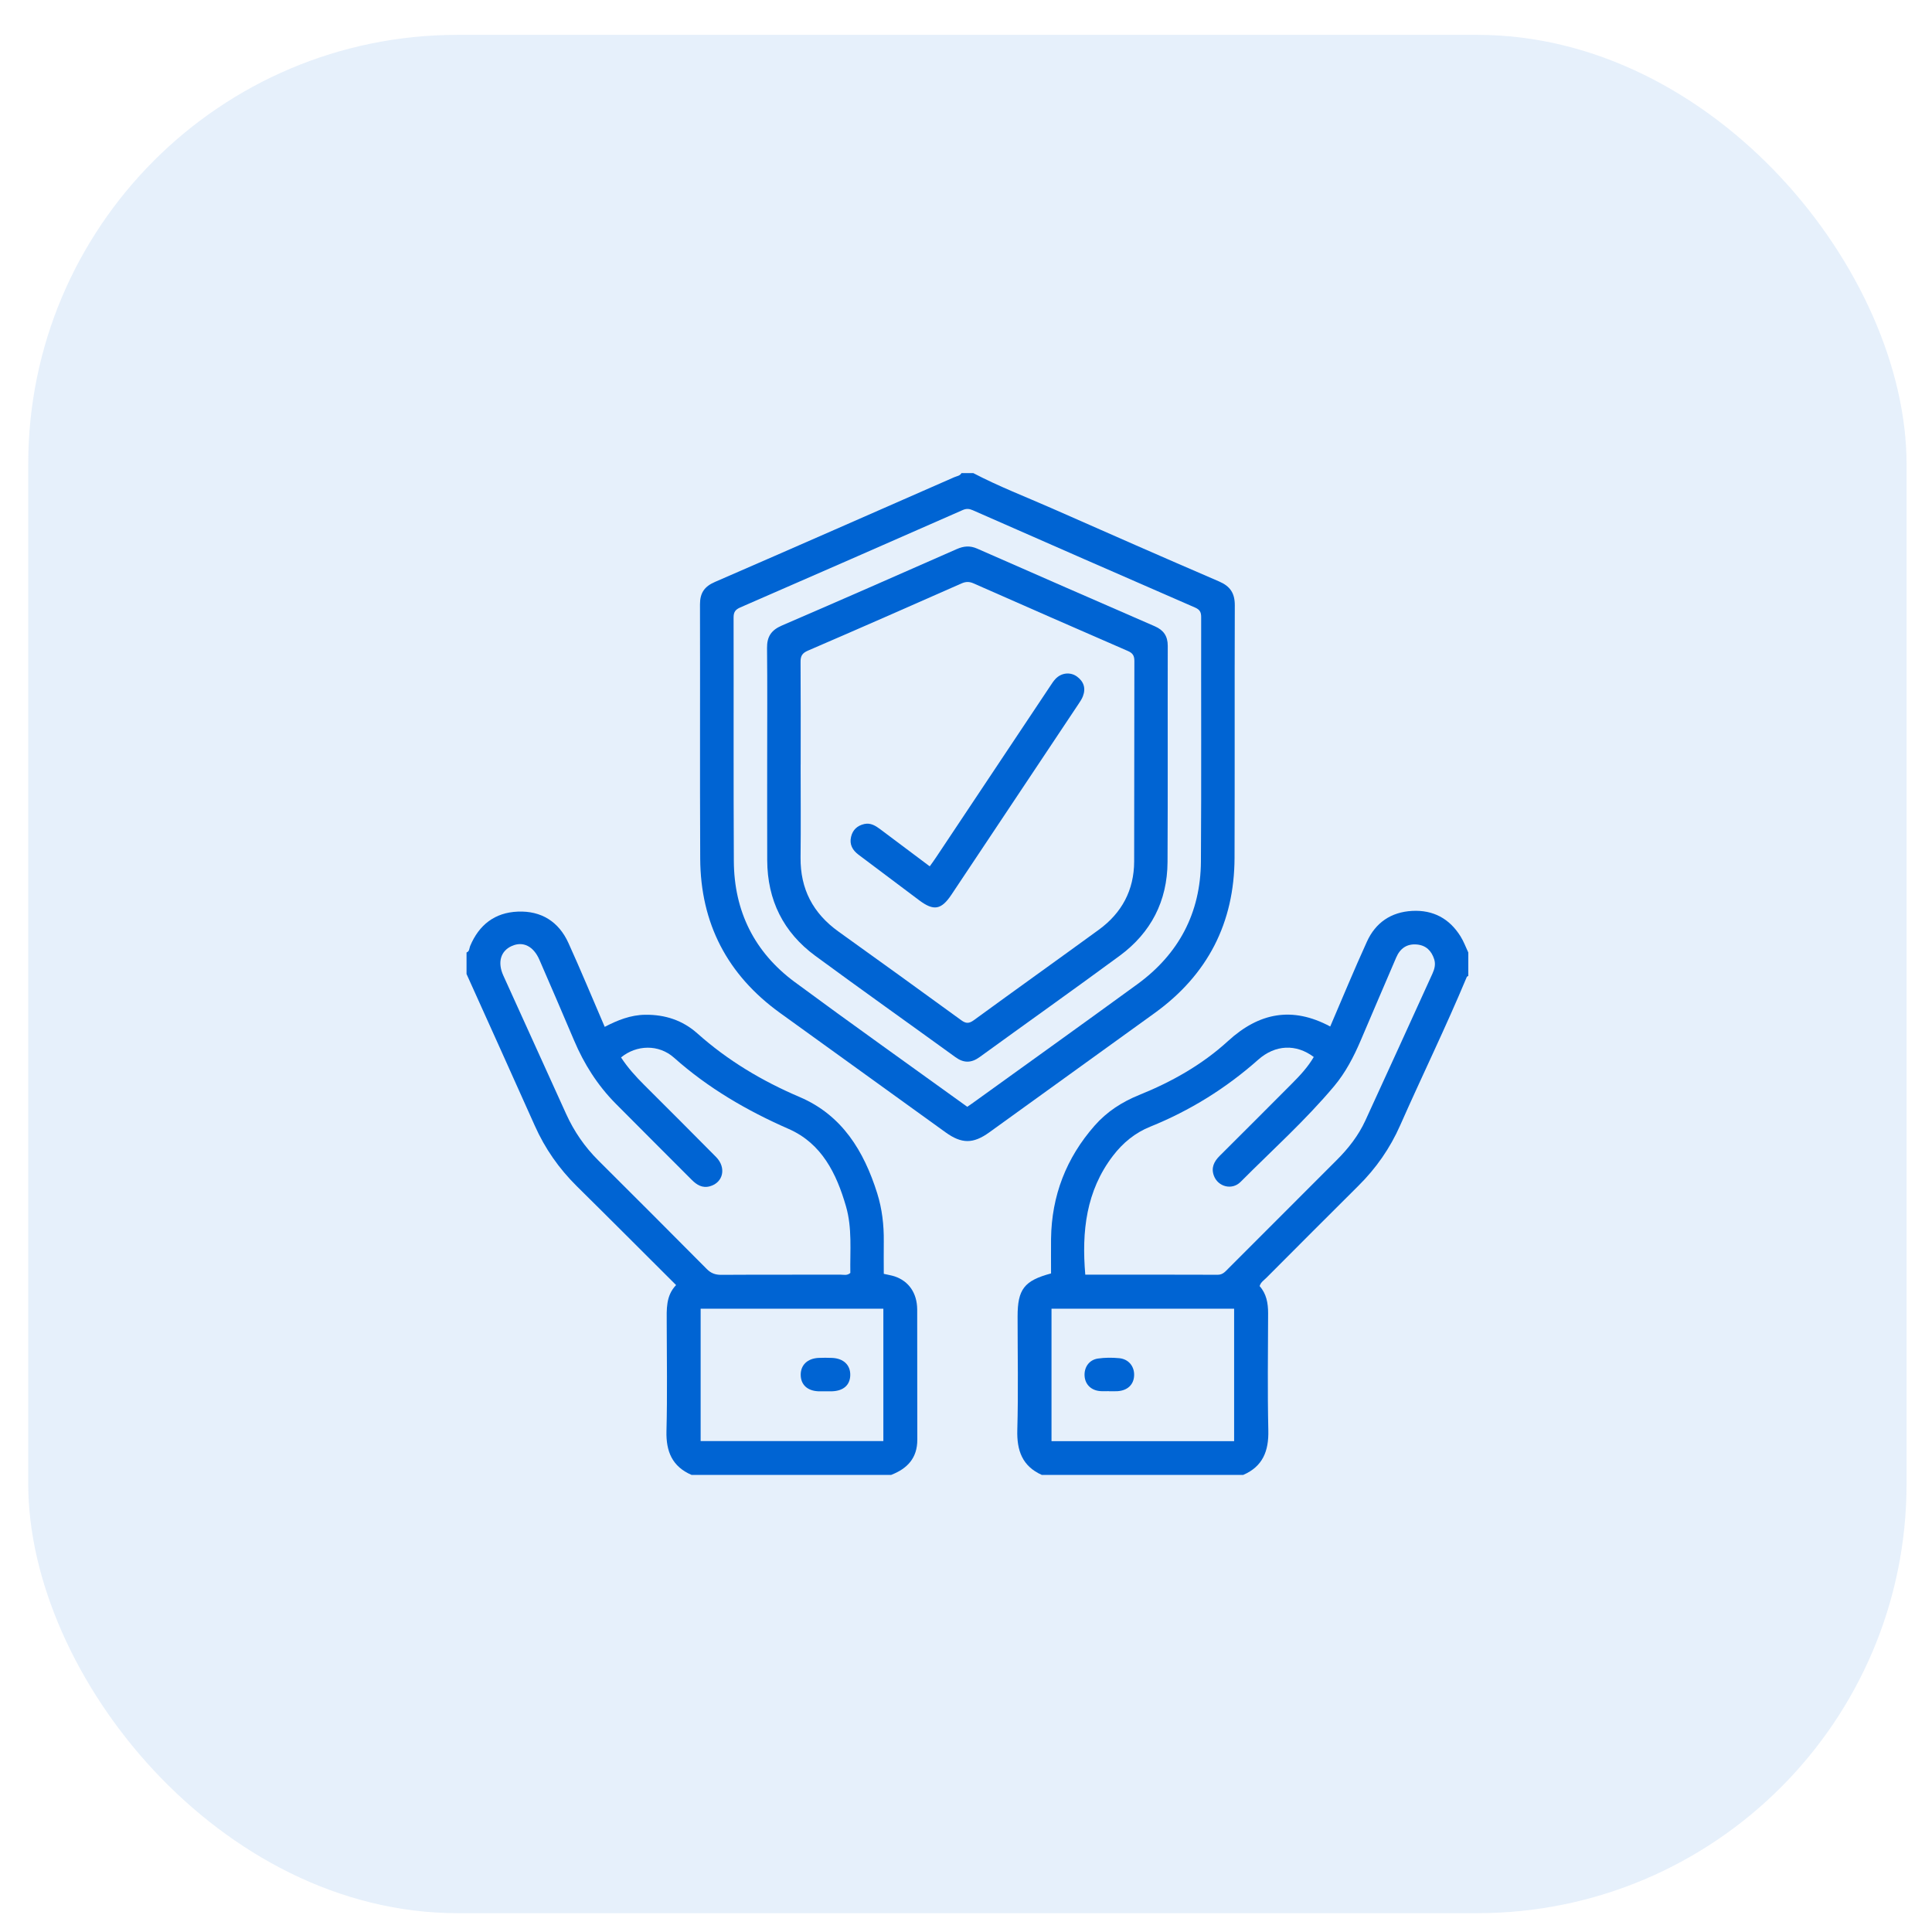 <svg xmlns="http://www.w3.org/2000/svg" width="54" height="54" viewBox="0 0 54 54" fill="none"><rect x="0.789" y="0.974" width="52.5" height="52.5" rx="12" fill="#0064D3" fill-opacity="0.1"></rect><path d="M29.118 41.224C28.571 40.978 28.418 40.542 28.434 39.966C28.464 38.91 28.442 37.853 28.442 36.797C28.442 36.036 28.625 35.795 29.377 35.593C29.377 35.275 29.374 34.949 29.377 34.623C29.393 33.42 29.802 32.364 30.595 31.462C30.936 31.073 31.361 30.798 31.843 30.604C32.752 30.237 33.602 29.758 34.324 29.097C35.192 28.303 36.118 28.122 37.18 28.691C37.523 27.894 37.85 27.099 38.207 26.317C38.448 25.788 38.88 25.492 39.47 25.46C40.057 25.429 40.511 25.673 40.822 26.171C40.91 26.311 40.968 26.471 41.039 26.622V27.278C41.024 27.288 41.002 27.293 40.997 27.307C40.414 28.705 39.748 30.067 39.136 31.452C38.853 32.093 38.462 32.654 37.965 33.146C37.106 33.999 36.252 34.857 35.397 35.714C35.328 35.784 35.237 35.838 35.207 35.947C35.399 36.163 35.444 36.425 35.444 36.705C35.441 37.798 35.425 38.891 35.45 39.983C35.463 40.557 35.296 40.987 34.749 41.224H29.116H29.118ZM30.334 35.627C31.58 35.627 32.809 35.625 34.037 35.63C34.179 35.63 34.248 35.539 34.33 35.458C35.342 34.447 36.352 33.434 37.363 32.423C37.688 32.099 37.968 31.74 38.16 31.324C38.791 29.955 39.413 28.583 40.038 27.212C40.095 27.086 40.131 26.955 40.087 26.814C40.011 26.575 39.86 26.423 39.602 26.399C39.32 26.374 39.132 26.511 39.024 26.763C38.69 27.538 38.36 28.315 38.028 29.091C37.834 29.544 37.606 29.981 37.289 30.359C36.485 31.317 35.554 32.151 34.674 33.035C34.434 33.275 34.047 33.17 33.931 32.868C33.844 32.641 33.931 32.464 34.093 32.304C34.765 31.636 35.434 30.965 36.103 30.294C36.333 30.064 36.555 29.826 36.72 29.543C36.226 29.172 35.644 29.196 35.166 29.62C34.266 30.418 33.261 31.043 32.145 31.493C31.723 31.664 31.383 31.944 31.106 32.307C30.356 33.289 30.231 34.416 30.334 35.628V35.627ZM34.494 40.281V36.579H29.39V40.281H34.494Z" fill="#0064D3"></path><path d="M13.039 26.622C13.125 26.593 13.115 26.506 13.14 26.444C13.388 25.849 13.83 25.506 14.473 25.48C15.127 25.453 15.617 25.759 15.888 26.357C16.237 27.125 16.559 27.906 16.902 28.701C17.26 28.515 17.624 28.368 18.034 28.363C18.587 28.356 19.079 28.517 19.49 28.883C20.341 29.642 21.3 30.214 22.348 30.661C23.538 31.168 24.147 32.173 24.518 33.352C24.655 33.788 24.707 34.24 24.702 34.699C24.698 34.998 24.702 35.297 24.702 35.604C24.817 35.631 24.916 35.646 25.008 35.676C25.401 35.809 25.633 36.142 25.636 36.601C25.641 37.813 25.634 39.025 25.639 40.237C25.641 40.755 25.359 41.049 24.908 41.224H19.329C18.79 40.991 18.614 40.572 18.628 40.001C18.654 38.991 18.637 37.978 18.635 36.967C18.634 36.595 18.607 36.22 18.897 35.918C17.955 34.98 17.043 34.063 16.122 33.155C15.624 32.662 15.232 32.102 14.947 31.462C14.316 30.047 13.676 28.636 13.04 27.224C13.04 27.023 13.04 26.823 13.04 26.622H13.039ZM17.358 29.555C17.542 29.838 17.767 30.087 18.006 30.325C18.676 30.995 19.348 31.662 20.013 32.337C20.309 32.636 20.216 33.053 19.842 33.157C19.63 33.216 19.474 33.117 19.332 32.975C18.625 32.265 17.914 31.558 17.209 30.847C16.703 30.336 16.325 29.741 16.046 29.081C15.728 28.328 15.402 27.578 15.078 26.829C14.912 26.445 14.62 26.301 14.306 26.44C13.993 26.579 13.899 26.896 14.069 27.269C14.653 28.559 15.241 29.848 15.825 31.138C16.046 31.624 16.342 32.055 16.721 32.432C17.734 33.442 18.746 34.452 19.753 35.468C19.872 35.589 19.994 35.633 20.161 35.632C21.272 35.625 22.383 35.63 23.495 35.627C23.581 35.627 23.676 35.66 23.767 35.579C23.756 34.962 23.823 34.329 23.645 33.715C23.379 32.797 22.967 31.959 22.043 31.554C20.875 31.042 19.794 30.413 18.839 29.563C18.412 29.183 17.791 29.2 17.358 29.556L17.358 29.555ZM24.69 36.579H19.583V40.278H24.69V36.579Z" fill="#0064D3"></path><path d="M27.203 13.223C27.917 13.597 28.669 13.886 29.405 14.21C30.958 14.896 32.513 15.579 34.072 16.251C34.383 16.384 34.514 16.578 34.513 16.918C34.505 19.269 34.514 21.621 34.506 23.973C34.501 25.793 33.755 27.243 32.279 28.311C30.737 29.426 29.193 30.539 27.649 31.651C27.2 31.974 26.879 31.974 26.427 31.648C24.884 30.536 23.341 29.423 21.798 28.309C20.33 27.248 19.58 25.809 19.571 23.999C19.56 21.629 19.571 19.259 19.565 16.889C19.565 16.575 19.688 16.393 19.982 16.266C22.215 15.297 24.442 14.316 26.67 13.339C26.742 13.307 26.83 13.303 26.874 13.223H27.202L27.203 13.223ZM27.036 30.935C27.088 30.9 27.125 30.875 27.161 30.849C28.705 29.736 30.252 28.629 31.789 27.509C32.947 26.665 33.556 25.516 33.566 24.081C33.581 21.803 33.569 19.524 33.573 17.246C33.573 17.109 33.534 17.039 33.402 16.981C31.328 16.079 29.257 15.17 27.187 14.26C27.089 14.217 27.009 14.211 26.906 14.257C24.836 15.168 22.765 16.075 20.691 16.978C20.553 17.038 20.504 17.108 20.504 17.259C20.509 19.528 20.499 21.798 20.511 24.068C20.518 25.469 21.087 26.616 22.213 27.448C23.802 28.622 25.414 29.764 27.035 30.935H27.036Z" fill="#0064D3"></path><path d="M30.988 38.883C30.906 38.883 30.823 38.889 30.742 38.881C30.497 38.859 30.333 38.697 30.315 38.466C30.296 38.22 30.438 38.009 30.686 37.972C30.883 37.943 31.087 37.943 31.285 37.962C31.549 37.988 31.711 38.195 31.699 38.449C31.688 38.703 31.512 38.867 31.234 38.884C31.152 38.889 31.07 38.885 30.988 38.885C30.988 38.884 30.988 38.883 30.988 38.882L30.988 38.883Z" fill="#0064D3"></path><path d="M23.065 38.887C23.002 38.887 22.938 38.889 22.874 38.887C22.564 38.874 22.38 38.7 22.38 38.423C22.38 38.152 22.57 37.97 22.876 37.954C23.003 37.948 23.131 37.949 23.258 37.954C23.579 37.968 23.773 38.156 23.765 38.439C23.758 38.714 23.574 38.876 23.256 38.887C23.193 38.889 23.129 38.887 23.065 38.887Z" fill="#0064D3"></path><path d="M21.443 21.202C21.443 20.172 21.45 19.142 21.439 18.113C21.435 17.795 21.557 17.613 21.849 17.486C23.483 16.781 25.112 16.066 26.74 15.348C26.936 15.262 27.11 15.245 27.312 15.334C28.965 16.062 30.622 16.784 32.278 17.505C32.523 17.612 32.64 17.78 32.639 18.054C32.634 20.067 32.644 22.081 32.633 24.095C32.627 25.186 32.17 26.07 31.294 26.715C29.997 27.669 28.683 28.601 27.379 29.547C27.148 29.714 26.937 29.717 26.705 29.548C25.401 28.603 24.087 27.671 22.789 26.717C21.894 26.059 21.448 25.158 21.444 24.044C21.44 23.097 21.444 22.149 21.443 21.202ZM22.378 21.372C22.378 22.238 22.386 23.104 22.376 23.968C22.367 24.848 22.724 25.527 23.435 26.037C24.581 26.858 25.725 27.684 26.865 28.514C26.997 28.611 27.083 28.613 27.217 28.516C28.378 27.669 29.548 26.834 30.71 25.988C31.356 25.518 31.698 24.879 31.7 24.078C31.706 22.21 31.7 20.343 31.706 18.475C31.706 18.325 31.66 18.254 31.522 18.194C30.081 17.569 28.644 16.937 27.207 16.304C27.09 16.253 26.993 16.255 26.875 16.307C25.447 16.937 24.018 17.567 22.585 18.184C22.422 18.254 22.374 18.334 22.376 18.502C22.383 19.459 22.379 20.415 22.379 21.372L22.378 21.372Z" fill="#0064D3"></path><path d="M25.987 24.214C26.052 24.123 26.11 24.044 26.165 23.961C27.229 22.364 28.293 20.767 29.357 19.171C29.402 19.103 29.447 19.032 29.503 18.974C29.665 18.804 29.913 18.775 30.099 18.908C30.291 19.047 30.354 19.235 30.268 19.46C30.24 19.535 30.193 19.604 30.148 19.672C28.962 21.451 27.777 23.229 26.592 25.008C26.31 25.43 26.098 25.467 25.697 25.167C25.129 24.741 24.561 24.315 23.994 23.888C23.83 23.764 23.738 23.605 23.787 23.392C23.832 23.195 23.961 23.077 24.155 23.032C24.332 22.991 24.471 23.079 24.605 23.179C25.061 23.522 25.518 23.864 25.987 24.215V24.214Z" fill="#0064D3"></path></svg>